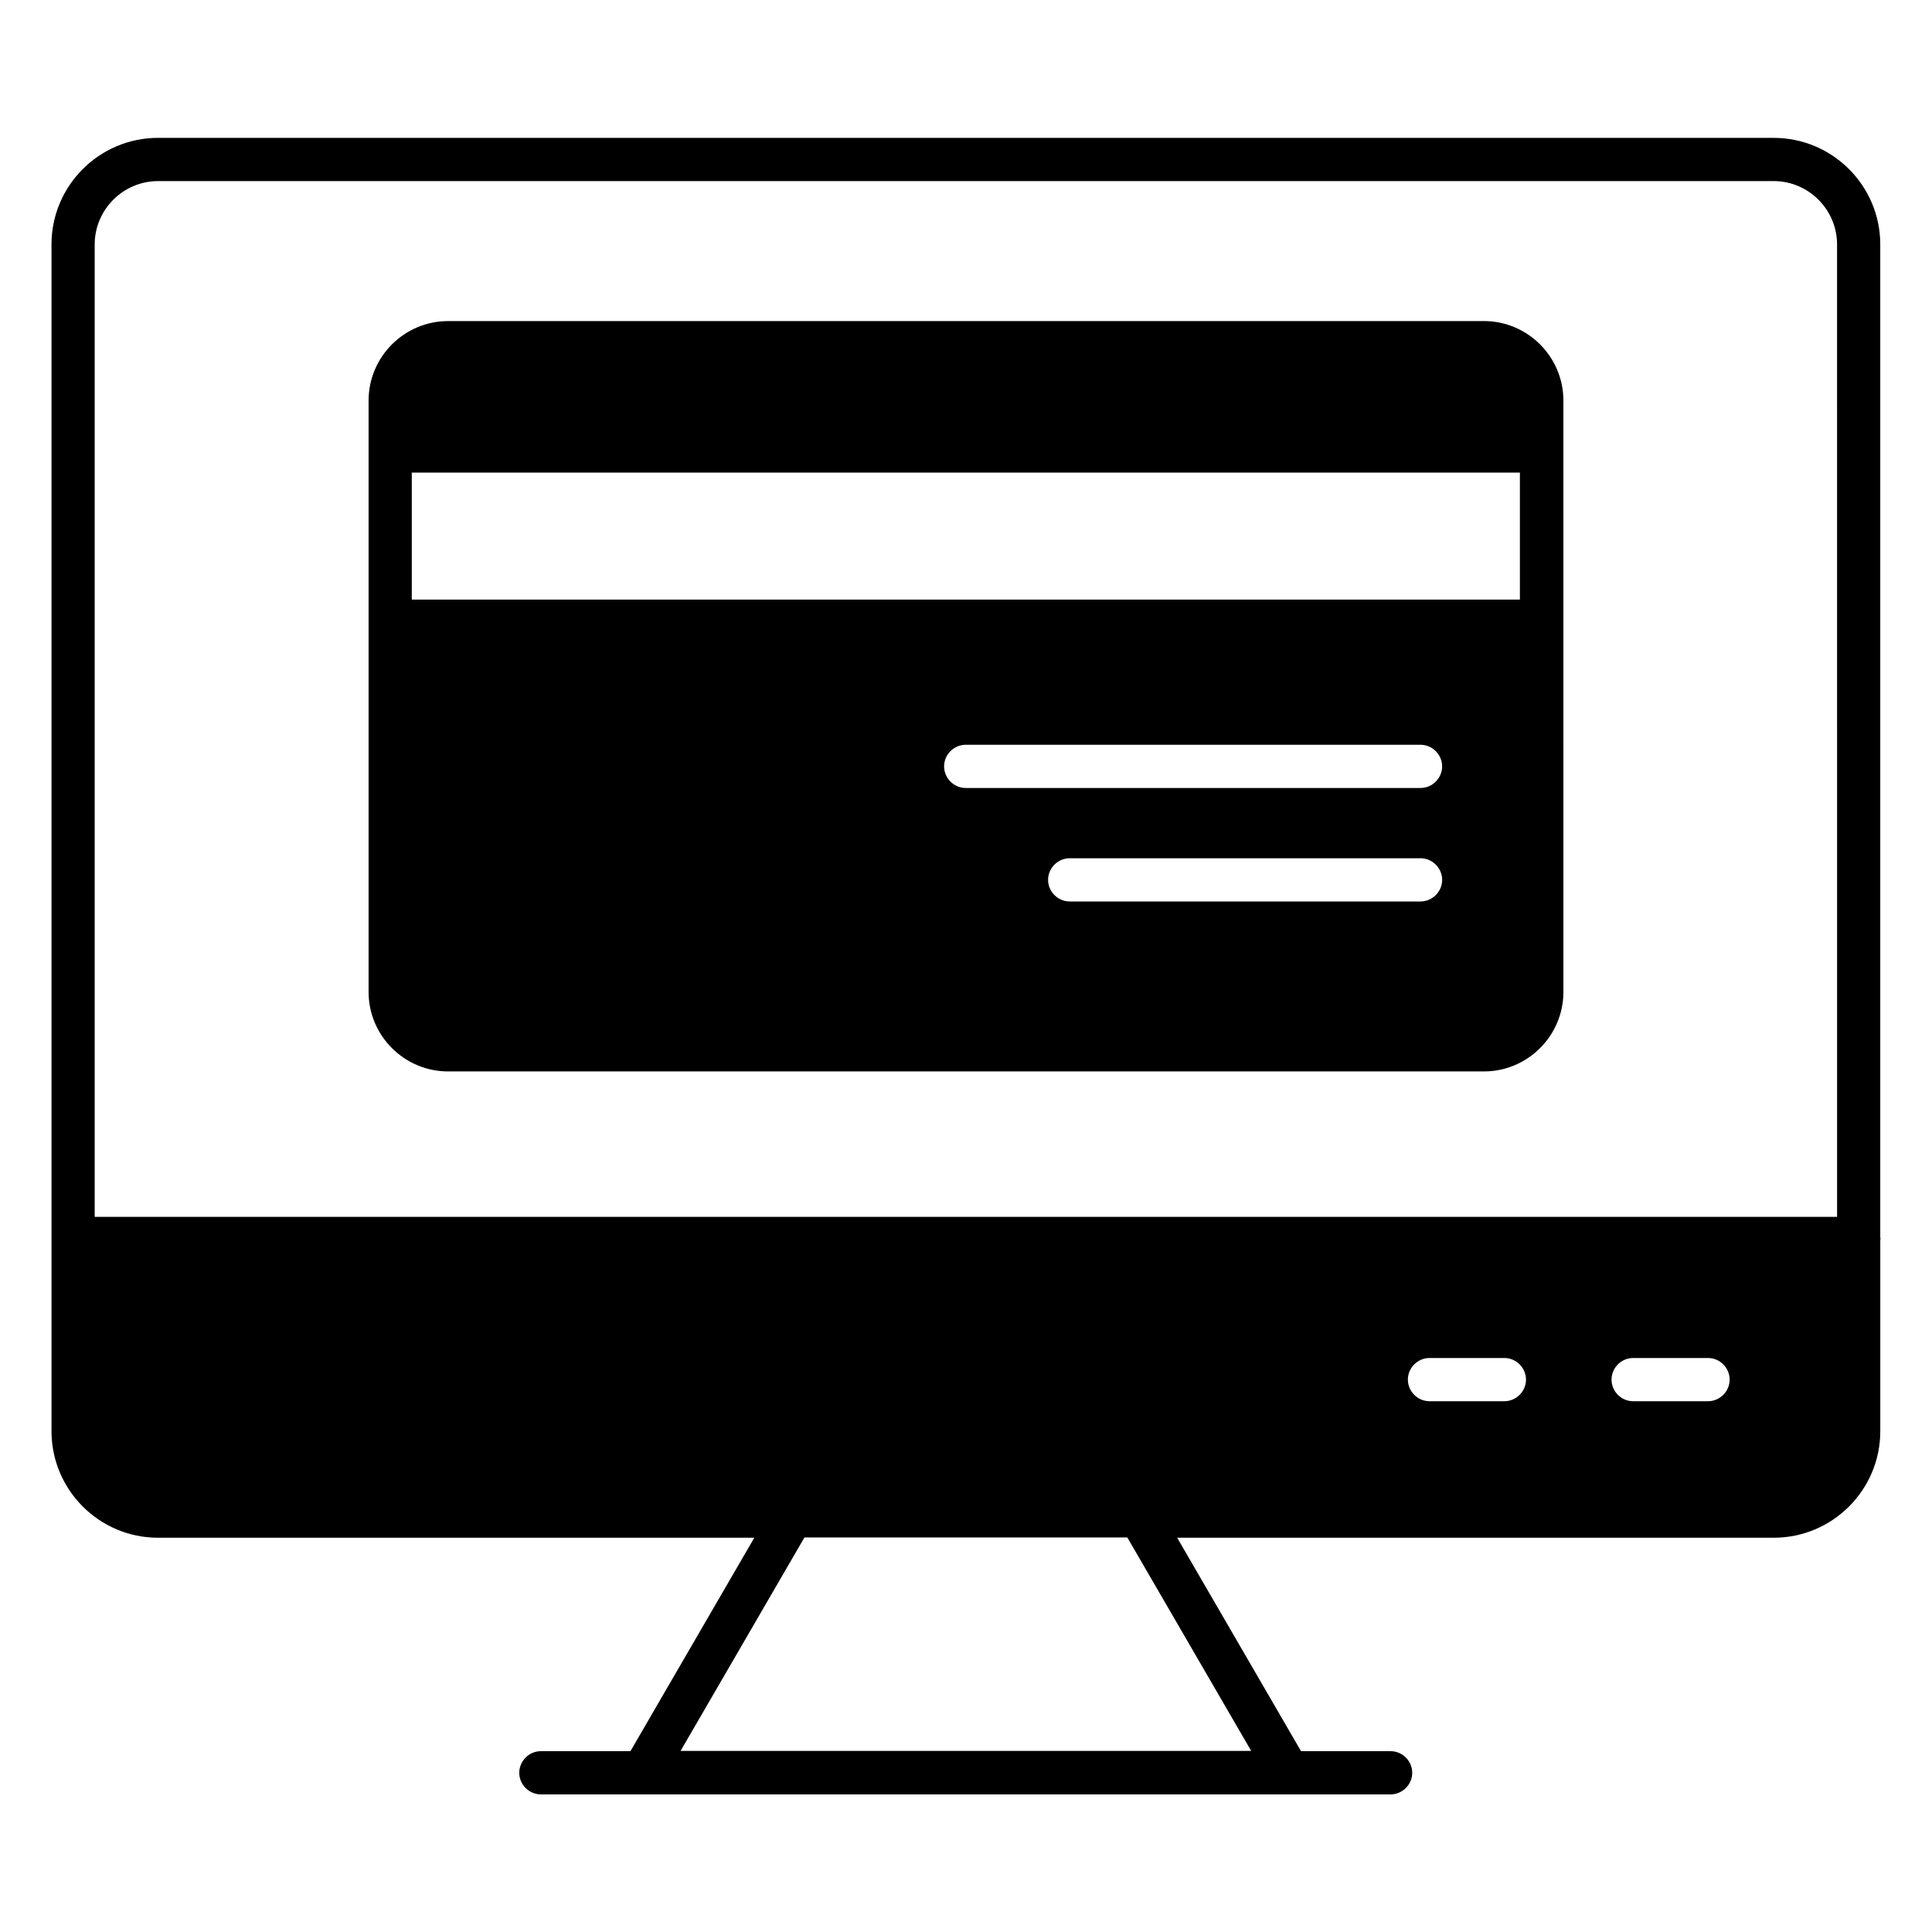 <?xml version="1.0" encoding="UTF-8"?>
<!-- Uploaded to: SVG Find, www.svgrepo.com, Generator: SVG Find Mixer Tools -->
<svg fill="#000000" width="800px" height="800px" version="1.1" viewBox="144 144 512 512" xmlns="http://www.w3.org/2000/svg">
 <g>
  <path d="m642.29 471.98v-263.2c0-15.574-12.672-28.242-28.242-28.242l-428.16-0.004c-15.574 0-28.242 12.672-28.242 28.242v314.5c0 15.574 12.672 28.242 28.242 28.242h158.01l-32.824 56.562h-23.738c-3.129 0-5.727 2.594-5.727 5.727 0 3.129 2.594 5.727 5.727 5.727h225.19c3.129 0 5.727-2.594 5.727-5.727 0-3.129-2.594-5.727-5.727-5.727h-23.738l-32.824-56.562h158.09c15.574 0 28.242-12.672 28.242-28.242v-50.762c0-0.078 0.078-0.152 0.078-0.23 0-0.074-0.078-0.227-0.078-0.305zm-166.71 136.03h-151.22l32.824-56.562 85.57-0.004zm67.098-92.672h-19.848c-3.129 0-5.727-2.594-5.727-5.727 0-3.129 2.594-5.727 5.727-5.727h19.848c3.129 0 5.727 2.594 5.727 5.727 0 3.133-2.598 5.727-5.727 5.727zm53.969 0h-19.848c-3.129 0-5.727-2.594-5.727-5.727 0-3.129 2.594-5.727 5.727-5.727h19.848c3.129 0 5.727 2.594 5.727 5.727 0 3.133-2.598 5.727-5.727 5.727zm34.199-48.855h-461.75v-257.7c0-9.238 7.559-16.793 16.793-16.793h428.16c9.238 0 16.793 7.559 16.793 16.793z"/>
  <path d="m537.25 229.09h-274.5c-11.602 0-21.07 9.465-21.07 21.07v156.71c0 11.602 9.465 21.07 21.07 21.07h274.5c11.602 0 21.07-9.465 21.07-21.07l-0.004-156.72c0-11.602-9.465-21.066-21.066-21.066zm-16.797 153.81h-92.973c-3.129 0-5.727-2.594-5.727-5.727 0-3.129 2.594-5.727 5.727-5.727h92.977c3.129 0 5.727 2.594 5.727 5.727-0.004 3.133-2.598 5.727-5.731 5.727zm0-30.074h-120.53c-3.129 0-5.727-2.594-5.727-5.727 0-3.129 2.594-5.727 5.727-5.727h120.53c3.129 0 5.727 2.594 5.727 5.727 0 3.129-2.594 5.727-5.727 5.727zm26.414-49.922h-293.74v-33.664h293.66v33.664z"/>
 </g>
</svg>